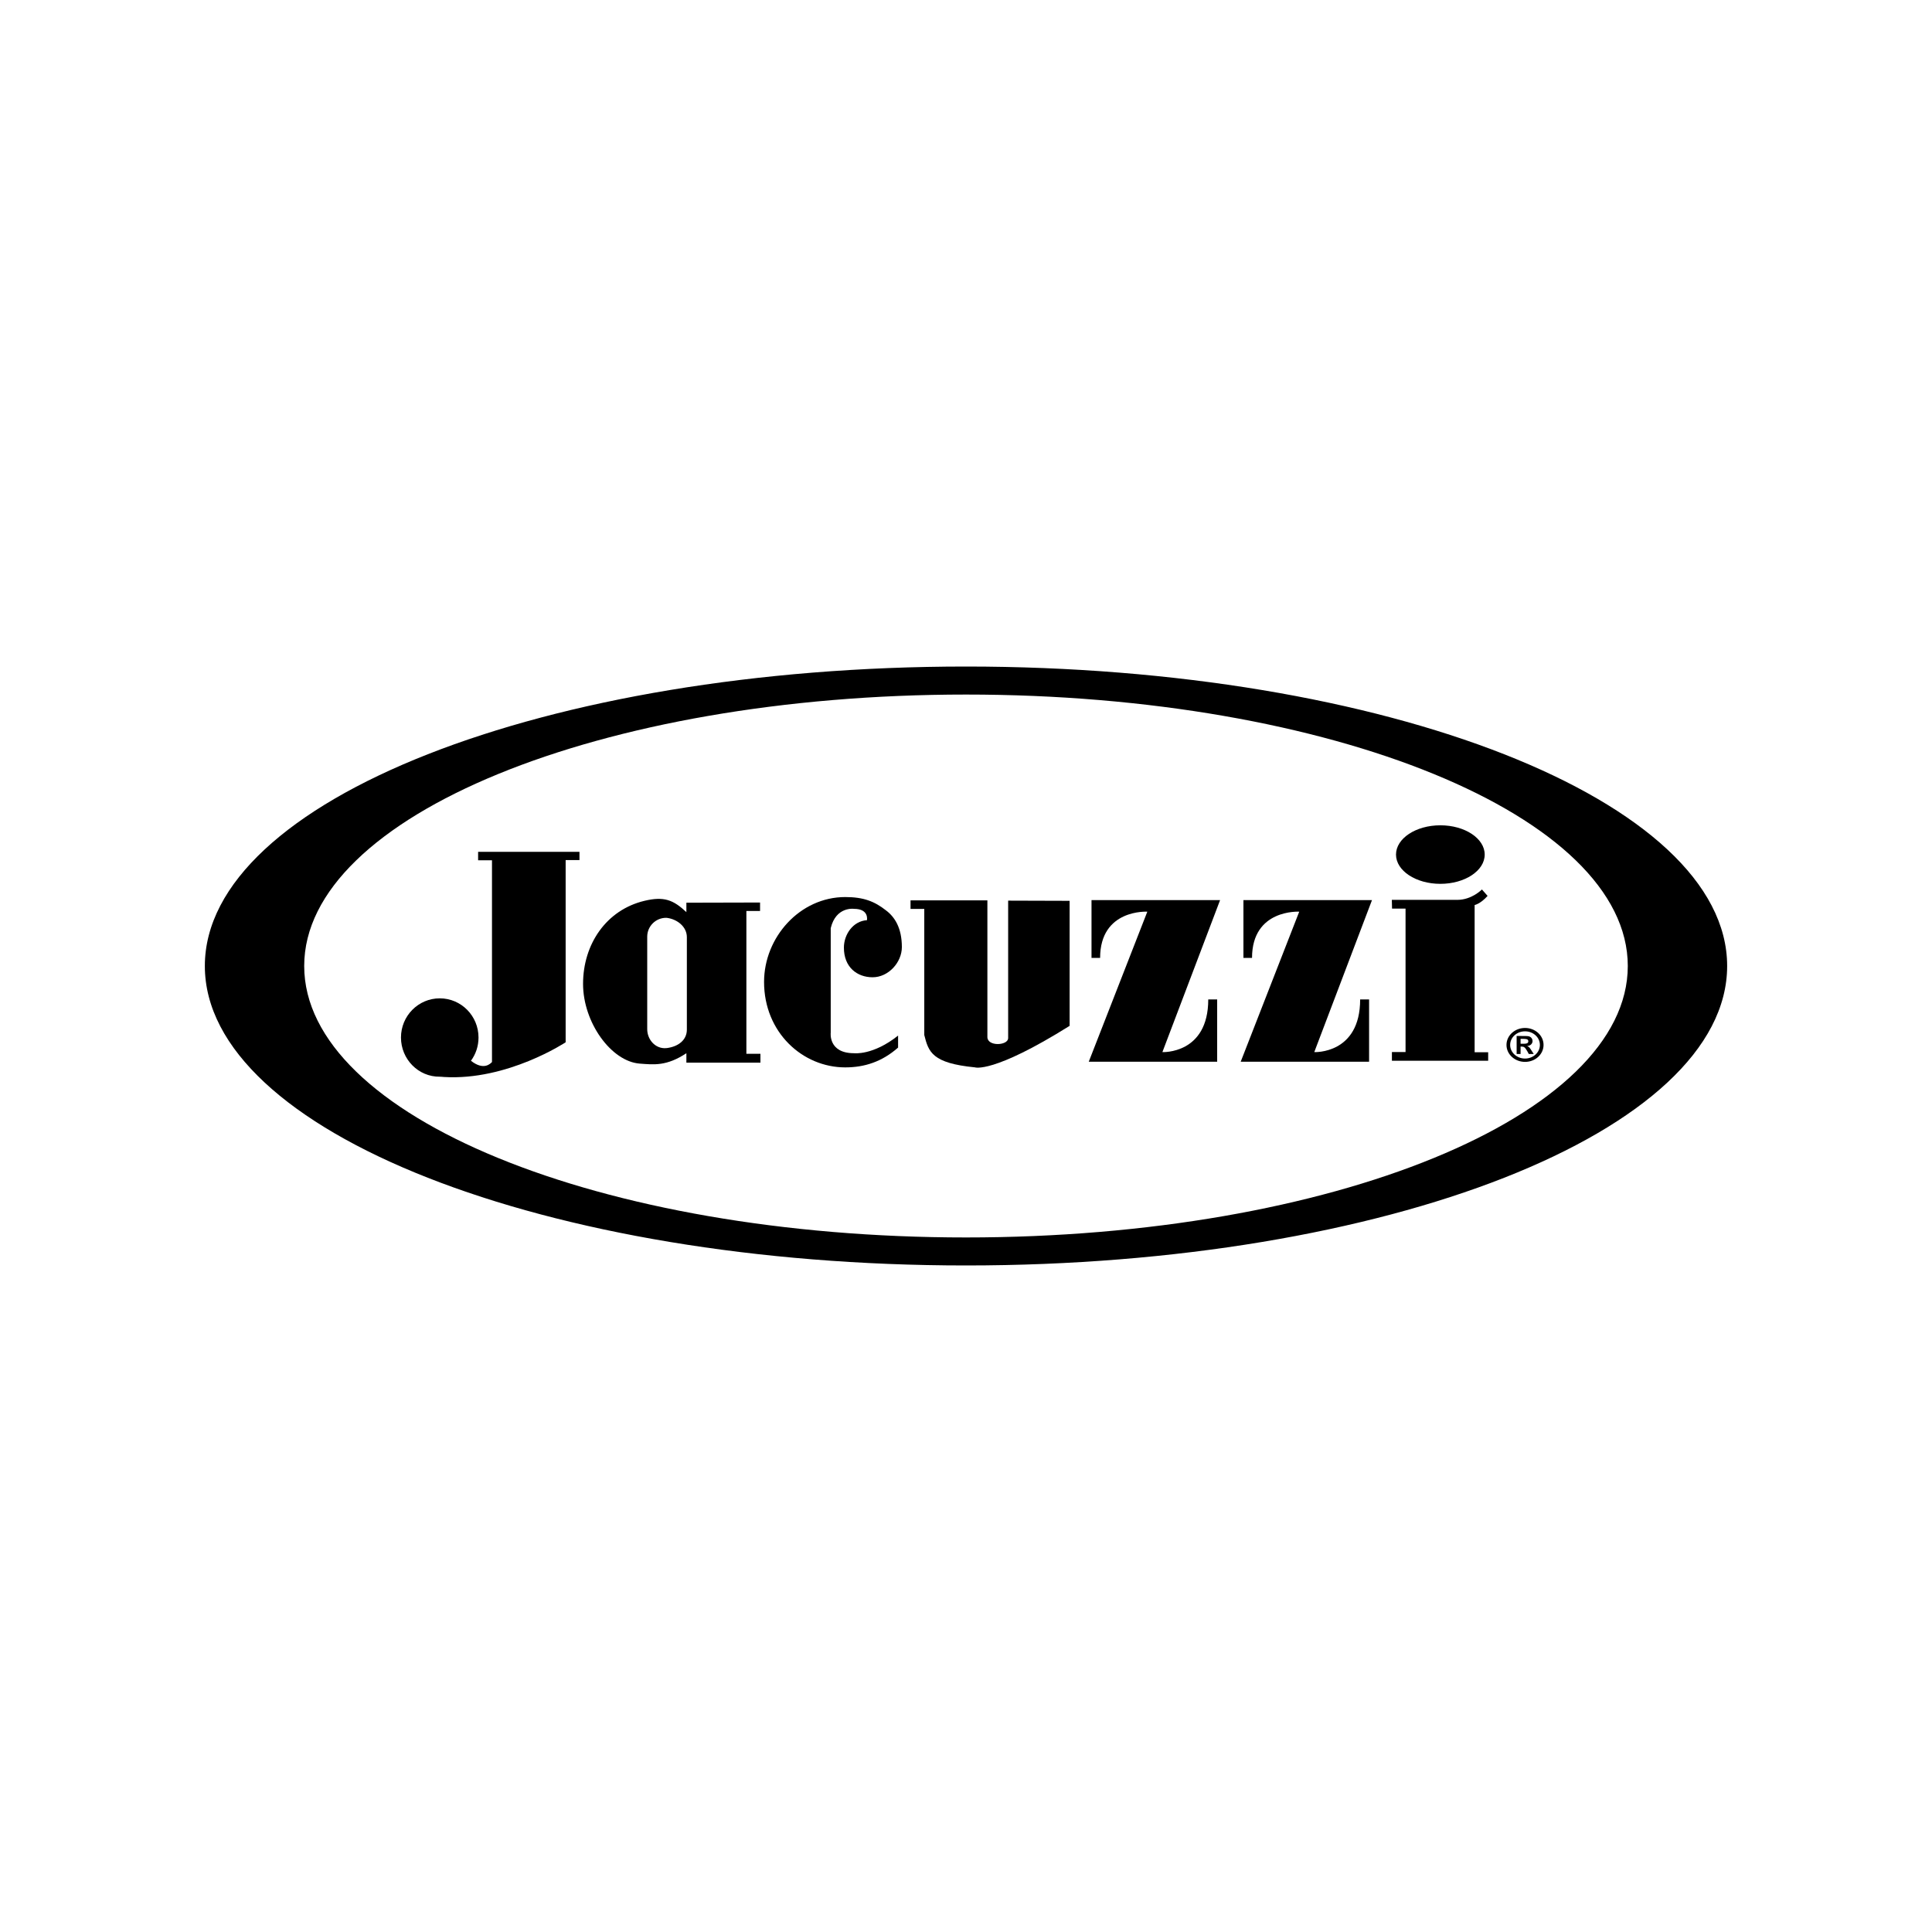<?xml version="1.0" encoding="utf-8"?>
<!-- Generator: Adobe Illustrator 16.0.3, SVG Export Plug-In . SVG Version: 6.00 Build 0)  -->
<!DOCTYPE svg PUBLIC "-//W3C//DTD SVG 1.1//EN" "http://www.w3.org/Graphics/SVG/1.1/DTD/svg11.dtd">
<svg version="1.1" id="Vrstva_1" xmlns="http://www.w3.org/2000/svg" xmlns:xlink="http://www.w3.org/1999/xlink" x="0px" y="0px"
	 width="400px" height="400px" viewBox="0 0 400 400" enable-background="new 0 0 400 400" xml:space="preserve">
<g>
	<path d="M200,138c-87.031,0-157.588,27.759-157.588,62.001S112.969,262,200,262s157.588-27.757,157.588-61.999S287.031,138,200,138
		z M200,256.202c-75.67,0-137.018-25.161-137.018-56.201c0-31.036,61.348-56.201,137.018-56.201
		c75.668,0,137.016,25.165,137.016,56.201C337.016,231.041,275.668,256.202,200,256.202z"/>
	<path d="M314.82,215.083h0.339c0.714,0,1.261,0,1.261,0.496c0,0.519-0.526,0.519-1.261,0.519h-0.339V215.083z M314.004,218.216
		h0.816v-1.53h0.212c0.411,0,0.671,0.058,1.153,0.918l0.335,0.612h1.022l-0.483-0.752c-0.354-0.559-0.477-0.737-0.863-0.87v-0.017
		c0.841-0.102,1.1-0.633,1.1-1.045c0-0.307-0.14-0.627-0.426-0.826c-0.317-0.216-0.554-0.216-2.05-0.216h-0.816V218.216z
		 M315.743,213.525c1.698,0,3.075,1.257,3.075,2.816c0,1.558-1.377,2.82-3.075,2.82c-1.704,0-3.082-1.262-3.082-2.82
		C312.661,214.782,314.039,213.525,315.743,213.525 M315.743,212.828c-2.118,0-3.841,1.564-3.841,3.513
		c0,1.944,1.723,3.511,3.841,3.511c2.122,0,3.832-1.566,3.832-3.511C319.575,214.393,317.865,212.828,315.743,212.828"/>
	<path d="M97.518,219.632c2.679,2.102,4.064,0.53,4.342,0.252v-41.771h-2.871v-1.755h20.984v1.715h-2.861v37.72
		c0,0-12.04,7.979-25.186,7.187l-0.154-0.013c-0.254-0.014-0.434-0.047-0.723-0.047c-4.438,0.047-8.03-3.63-8.03-8.111
		c0-4.483,3.593-8.113,8.03-8.113c4.432,0,8.024,3.63,8.024,8.113c0,1.796-0.575,3.451-1.554,4.793L97.518,219.632z"/>
	<path d="M142.108,218.058v1.952h15.331v-1.833h-2.91v-29.566h2.833v-1.755l-15.254,0.038v1.956
		c-2.698-2.544-4.646-3.313-8.689-2.343c-7.921,1.895-12.704,8.998-12.704,17.196c0,8.007,5.842,16.058,11.723,16.505
		C135.396,220.432,138.016,220.762,142.108,218.058 M137.91,190.023l0.204,0.016c2.108,0.283,4.093,1.83,4.093,3.991v19.144
		c0,2.161-1.781,3.507-4.105,3.812l-0.23,0.02c-2.189,0.16-3.871-1.773-3.871-3.921v-19.154
		C134,191.771,135.755,190.023,137.91,190.023"/>
	<path d="M183.399,188.458c-2.331-1.827-4.592-2.733-8.401-2.733c-9.376,0-16.806,8.31-16.806,17.578
		c0,10.457,7.982,17.688,16.802,17.688c3.999,0,7.624-1.17,10.947-4.101v-2.482c-5.215,4.154-9.129,3.649-9.129,3.649
		c-5.359,0-4.818-4.251-4.818-4.251v-21.637c1.087-4.546,4.818-4.002,4.818-4.002c3.18,0,2.679,2.346,2.679,2.346
		c-2.928,0.192-4.769,3.019-4.769,5.657c-0.017,4.108,2.764,6.163,5.945,6.163c3.273,0,6.055-3.075,6.055-6.253
		C186.723,192.075,185.204,189.795,183.399,188.458"/>
	<path d="M204.428,214.705v-28.298h-15.911v1.77h2.845v26.112c0.882,3.528,1.636,5.825,10.474,6.695c0,0,3.71,1.372,19.617-8.591
		v-25.886l-12.725-0.039v28.515C208.626,216.499,204.423,216.694,204.428,214.705"/>
	<path d="M227.767,198.329c0-10.165,9.774-9.575,9.774-9.575l-12.126,31.067h26.587v-12.897h-1.845
		c0,11.373-9.495,10.904-9.495,10.904l0.286-0.756l11.657-30.71h-26.618v11.967H227.767z"/>
	<path d="M259.219,198.329c0-10.165,9.773-9.575,9.773-9.575l-12.12,31.067h26.583v-12.897h-1.85
		c0,11.373-9.496,10.904-9.496,10.904l0.283-0.756l11.663-30.71h-26.616v11.967H259.219z"/>
	<path d="M289.028,176.931c0,3.345,4.114,6.059,9.181,6.059c5.067,0,9.182-2.714,9.182-6.059c0-3.347-4.114-6.061-9.182-6.061
		C293.143,170.871,289.028,173.584,289.028,176.931"/>
	<path d="M307.972,185.467l-1.155-1.312c0,0-2.079,2.152-5.091,2.152h-13.562l0.044,1.811h2.796v29.694h-2.823v1.808h19.93v-1.769
		h-2.804v-30.477c0,0,1.164-0.208,2.65-1.848L307.972,185.467z"/>
</g>
</svg>
